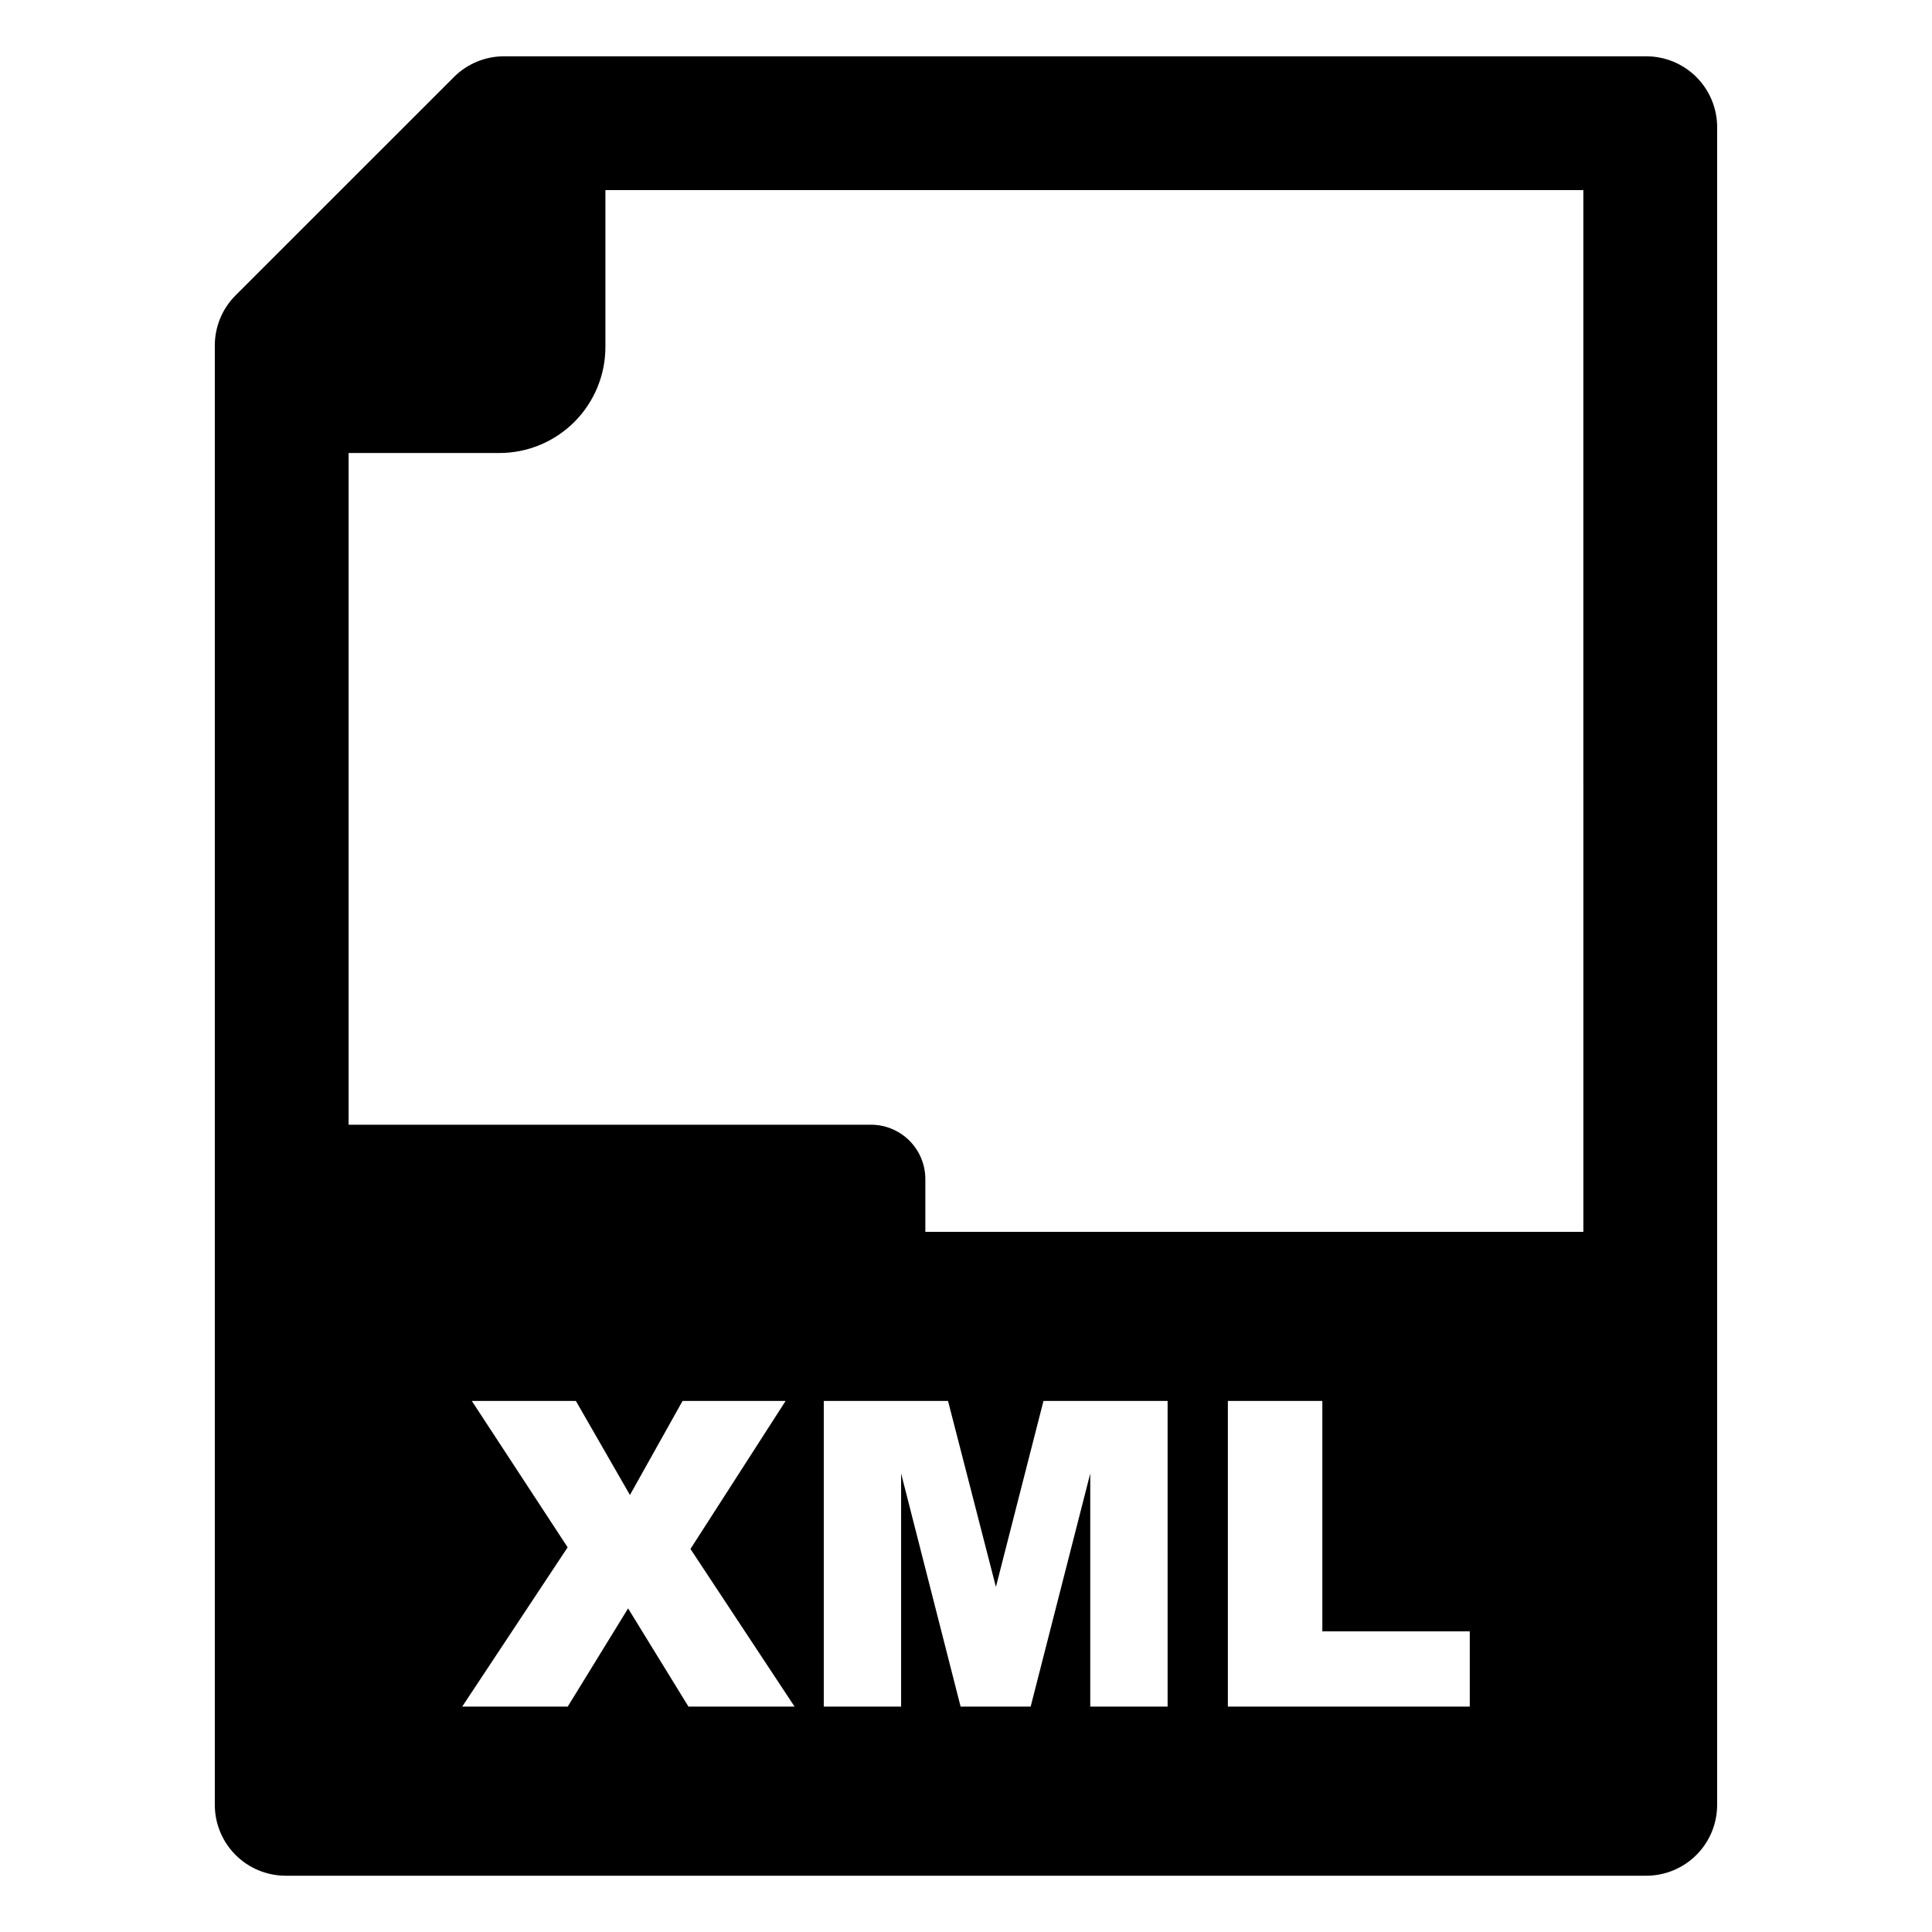 <?xml version="1.0" encoding="UTF-8"?>
<!-- Uploaded to: ICON Repo, www.svgrepo.com, Generator: ICON Repo Mixer Tools -->
<svg fill="#000000" width="800px" height="800px" version="1.1" viewBox="144 144 512 512" xmlns="http://www.w3.org/2000/svg">
 <path d="m580.29 158.92h-302.73c-4.981 0.004-9.754 1.984-13.273 5.508l-57.863 57.852c-3.519 3.519-5.5 8.297-5.496 13.273v386.75c0 4.981 1.98 9.758 5.5 13.281 3.523 3.519 8.301 5.5 13.281 5.5h360.58c4.981 0 9.754-1.98 13.273-5.504 3.523-3.519 5.5-8.297 5.5-13.277v-444.6c0-4.981-1.977-9.754-5.5-13.277-3.519-3.523-8.293-5.504-13.273-5.504zm-253.84 437.35-16-26.027-16 26.027h-27.961l27.941-42.215-25.398-38.797h27.578l14.332 24.926 13.949-24.926h27.309l-25.219 39.23 27.59 41.781zm126.98 0h-20.5v-61.785l-15.797 61.785h-18.562l-15.766-61.785v61.785h-20.496v-81.012h32.926l12.691 49.289 12.605-49.289h32.895zm80.074 0h-64.105v-81.012h25.035v61.059h39.07zm30.102-125.82h-174.38v-13.98c0-3.82-1.52-7.484-4.219-10.184-2.703-2.703-6.363-4.223-10.184-4.223h-138.44v-178.01h39.945c7.457 0 14.609-2.961 19.879-8.234 5.273-5.273 8.234-12.426 8.234-19.879v-41.559h259.16z"/>
</svg>